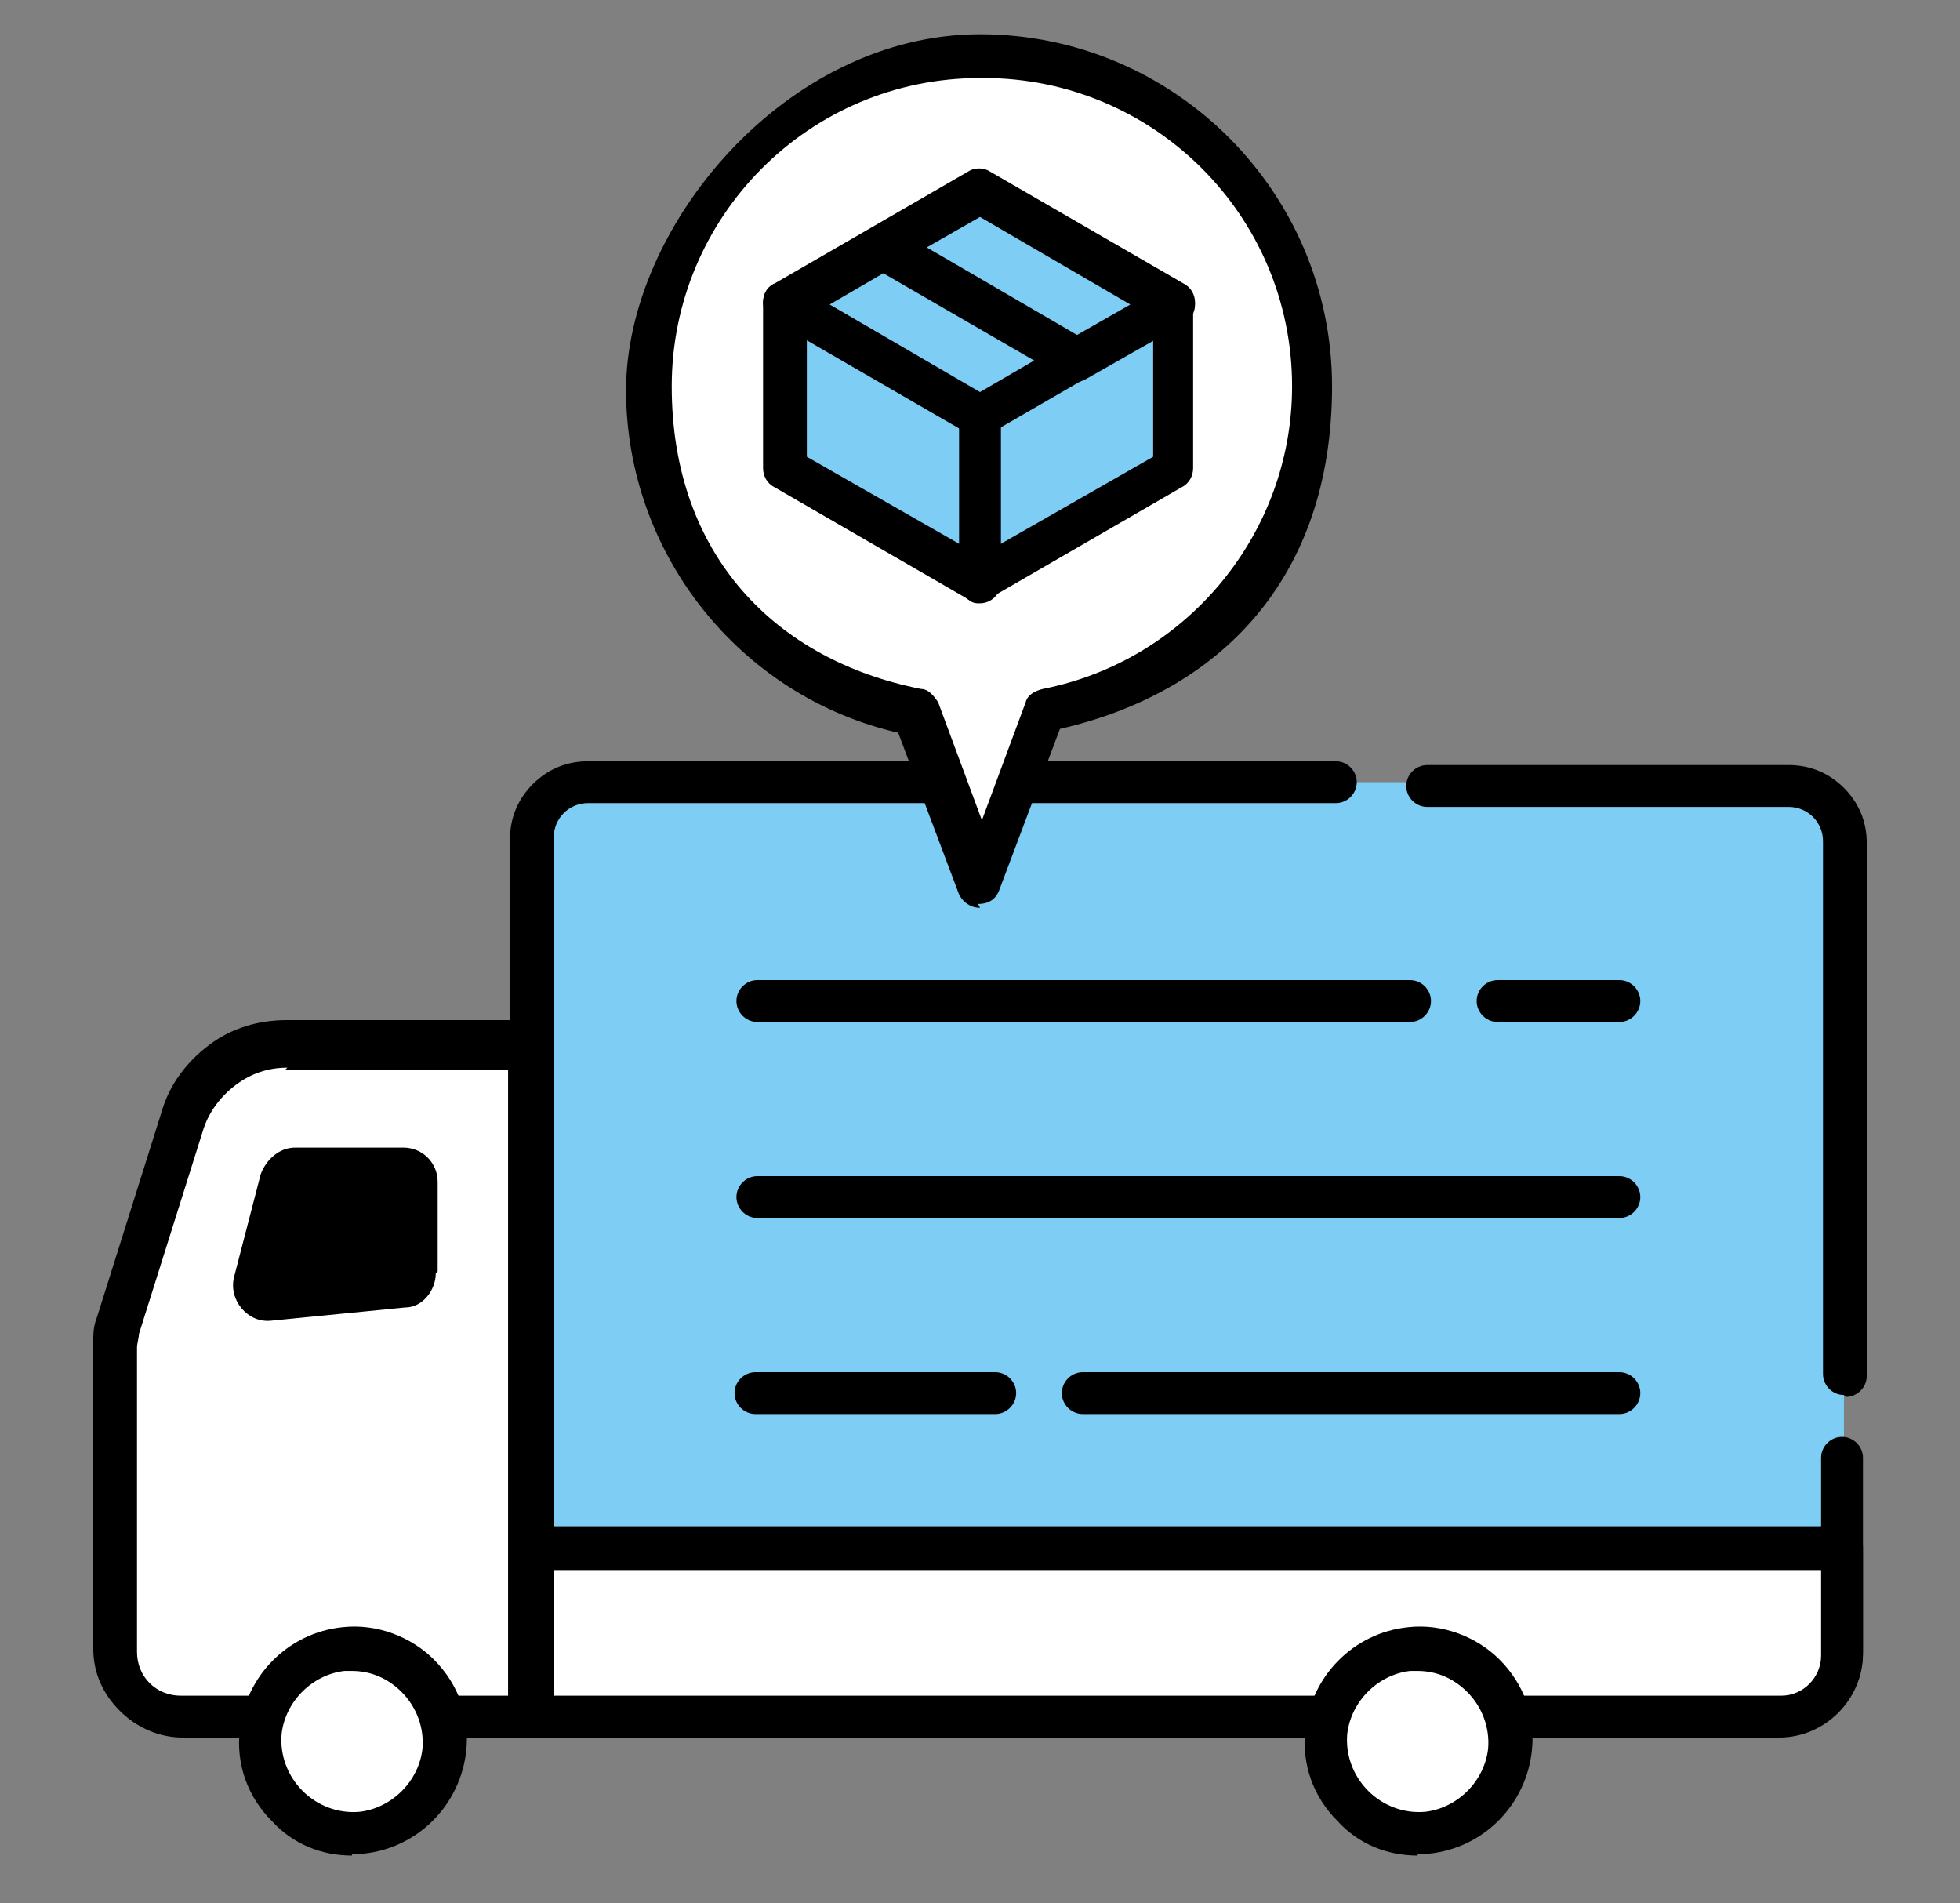 <?xml version="1.0" encoding="UTF-8"?>
<svg id="_レイヤー_1" data-name="レイヤー_1" xmlns="http://www.w3.org/2000/svg" version="1.1" viewBox="0 0 103 100">
  <rect x="0" y="0" width="103" height="100" fill="#808080" stroke="none"/>
  <!-- Generator: Adobe Illustrator 29.4.0, SVG Export Plug-In . SVG Version: 2.1.0 Build 152)  -->
  <defs>
    <style>
      .st0 {
        fill: #7dcdf4;
      }

      .st1 {
        fill: #fff;
      }
    </style>
  </defs>
  <path class="st0" d="M96.9,44.1v42.8c0,1.8-1.5,3.3-3.3,3.3H27.9v-46.1c0-1.6,1.3-3,3-3h63c1.6,0,3,1.3,3,3Z"/>
  <path d="M93.6,91.3H27.9c-.3,0-.6-.1-.8-.3-.2-.2-.3-.5-.3-.8v-46.1c0-1.1.4-2.1,1.2-2.9.8-.8,1.8-1.2,2.9-1.2h39.3c.6,0,1.1.5,1.1,1.1s-.5,1.1-1.1,1.1H30.9c-1,0-1.8.8-1.8,1.8v44.9h64.5c1.2,0,2.1-1,2.1-2.1v-10.2c0-.6.5-1.1,1.1-1.1s1.1.5,1.1,1.1v10.2c0,1.2-.5,2.3-1.3,3.1-.8.8-1.9,1.3-3.1,1.3ZM96.9,73.3c-.6,0-1.1-.5-1.1-1.1v-28c0-1-.8-1.8-1.8-1.8h-19c-.6,0-1.1-.5-1.1-1.1s.5-1.1,1.1-1.1h19c1.1,0,2.1.4,2.9,1.2.8.8,1.2,1.8,1.2,2.9v28c0,.6-.5,1.1-1.1,1.1Z"/>
  <path d="M85.1,53.7h-6.4c-.6,0-1.1-.5-1.1-1.1s.5-1.1,1.1-1.1h6.4c.6,0,1.1.5,1.1,1.1s-.5,1.1-1.1,1.1ZM74.1,53.7h-34.3c-.6,0-1.1-.5-1.1-1.1s.5-1.1,1.1-1.1h34.3c.6,0,1.1.5,1.1,1.1s-.5,1.1-1.1,1.1Z"/>
  <path d="M85.1,64h-45.3c-.6,0-1.1-.5-1.1-1.1s.5-1.1,1.1-1.1h45.3c.6,0,1.1.5,1.1,1.1s-.5,1.1-1.1,1.1Z"/>
  <path d="M85.1,74.3h-28.2c-.6,0-1.1-.5-1.1-1.1s.5-1.1,1.1-1.1h28.2c.6,0,1.1.5,1.1,1.1s-.5,1.1-1.1,1.1ZM52.3,74.3h-12.6c-.6,0-1.1-.5-1.1-1.1s.5-1.1,1.1-1.1h12.6c.6,0,1.1.5,1.1,1.1s-.5,1.1-1.1,1.1Z"/>
  <path class="st1" d="M27.9,55v35.2H9.6c-1.9,0-3.5-1.6-3.5-3.5v-16c0-.4,0-.7.2-1l3.4-10.8c.7-2.4,2.9-4,5.4-4h12.8Z"/>
  <path d="M27.9,91.3H9.6c-1.2,0-2.4-.5-3.3-1.4-.9-.9-1.4-2-1.4-3.3v-16c0-.5,0-.9.2-1.4l3.4-10.8c.4-1.4,1.3-2.6,2.5-3.5,1.2-.9,2.6-1.3,4.1-1.3h12.8c.3,0,.6.1.8.3.2.2.3.5.3.8v35.2c0,.3-.1.6-.3.8-.2.2-.5.3-.8.3ZM15.1,56.1c-1,0-1.9.3-2.7.9-.8.6-1.4,1.4-1.7,2.3l-3.4,10.8c0,.2-.1.5-.1.7v16c0,1.3,1,2.3,2.3,2.3h17.2v-32.9h-11.7Z"/>
  <path class="st1" d="M96.9,81.3v5.6c0,1.8-1.5,3.3-3.3,3.3H27.9v-8.9h68.9Z"/>
  <path d="M93.6,91.3H27.9c-.6,0-1.1-.5-1.1-1.1v-8.9c0-.6.5-1.1,1.1-1.1h68.9c.6,0,1.1.5,1.1,1.1v5.6c0,2.4-2,4.4-4.4,4.4ZM29.1,89.1h64.5c1.2,0,2.1-1,2.1-2.1v-4.5H29.1v6.6Z"/>
  <path class="st1" d="M75,96.4c-3.1.3-5.6-2.3-5.3-5.3.2-2.3,2.1-4.1,4.3-4.3,3.1-.3,5.6,2.3,5.3,5.3-.2,2.3-2.1,4.1-4.3,4.3Z"/>
  <path d="M74.5,97.5c-1.6,0-3.1-.6-4.2-1.8-1.3-1.3-1.9-3-1.7-4.8.3-2.8,2.5-5.1,5.4-5.4,1.8-.2,3.6.5,4.8,1.7,1.3,1.3,1.9,3,1.7,4.8-.3,2.8-2.5,5.1-5.4,5.4-.2,0-.4,0-.6,0ZM74.5,87.8c-.1,0-.3,0-.4,0-1.7.2-3.1,1.6-3.3,3.3-.1,1.1.3,2.2,1.1,3,.8.8,1.9,1.2,3,1.1,1.7-.2,3.1-1.6,3.3-3.3.1-1.1-.3-2.2-1.1-3-.7-.7-1.6-1.1-2.6-1.1Z"/>
  <path class="st1" d="M19,96.4c-3.1.3-5.6-2.3-5.3-5.3.2-2.3,2.1-4.1,4.3-4.3,3.1-.3,5.6,2.3,5.3,5.3-.2,2.3-2.1,4.1-4.3,4.3Z"/>
  <path d="M18.5,97.5c-1.6,0-3.1-.6-4.2-1.8-1.3-1.3-1.9-3-1.7-4.8.3-2.8,2.5-5.1,5.4-5.4,1.8-.2,3.6.5,4.8,1.7,1.3,1.3,1.9,3,1.7,4.8-.3,2.8-2.5,5.1-5.4,5.4-.2,0-.4,0-.6,0ZM18.5,87.8c-.1,0-.3,0-.4,0-1.7.2-3.1,1.6-3.3,3.3-.1,1.1.3,2.2,1.1,3,.8.8,1.9,1.2,3,1.1,1.7-.2,3.1-1.6,3.3-3.3.1-1.1-.3-2.2-1.1-3-.7-.7-1.6-1.1-2.6-1.1Z"/>
  <path d="M23,66.8v-4.7c0-1-.8-1.8-1.8-1.8h-5.7c-.8,0-1.5.6-1.8,1.4l-1.4,5.4c-.3,1.2.7,2.4,1.9,2.3l7.1-.7c.9,0,1.6-.9,1.6-1.8Z"/>
  <path class="st1" d="M34.1,20.3c0-9.6,7.8-17.4,17.4-17.4s17.4,7.8,17.4,17.4-6,15.5-14,17.1l-3.4,9.1-3.4-9.1c-8-1.6-14-8.6-14-17.1Z"/>
  <path d="M51.5,47.7c-.5,0-.9-.3-1.1-.7l-3.2-8.5c-8.3-1.9-14.3-9.4-14.3-18S41.3,1.8,51.5,1.8s18.5,8.3,18.5,18.5-6,16.1-14.3,18l-3.2,8.5c-.2.5-.6.7-1.1.7ZM51.5,4.1c-9,0-16.2,7.3-16.2,16.2s5.5,14.4,13.1,15.9c.4,0,.7.4.9.7l2.3,6.2,2.3-6.2c.1-.4.5-.6.9-.7,7.6-1.5,13.1-8.2,13.1-15.9,0-9-7.3-16.2-16.2-16.2Z"/>
  <path class="st0" d="M61.7,16v8.7l-10.2,5.9-10.2-5.9v-8.7h20.4Z"/>
  <path d="M51.5,31.7c-.2,0-.4,0-.6-.2l-10.2-5.9c-.4-.2-.6-.6-.6-1v-8.7c0-.3.1-.6.3-.8.2-.2.5-.3.8-.3h20.4c.3,0,.6.1.8.3.2.2.3.5.3.8v8.7c0,.4-.2.8-.6,1l-10.2,5.9c-.2.1-.4.2-.6.2ZM42.4,24l9.1,5.2,9.1-5.2v-6.9h-18.2v6.9Z"/>
  <path class="st0" d="M61.7,16l-10.2,5.9-10.2-5.9,10.2-5.9,10.2,5.9Z"/>
  <path d="M51.5,23c-.2,0-.4,0-.6-.2l-10.2-5.9c-.4-.2-.6-.6-.6-1s.2-.8.6-1l10.2-5.9c.3-.2.8-.2,1.1,0l10.2,5.9c.4.2.6.6.6,1s-.2.8-.6,1l-10.2,5.9c-.2.1-.4.2-.6.2ZM43.6,16l7.9,4.6,7.9-4.6-7.9-4.6-7.9,4.6Z"/>
  <path class="st0" d="M46.4,13l5.1-3,5.1,3,5.1,2.9-5.1,3-10.2-5.9Z"/>
  <path d="M56.6,20.1c-.2,0-.4,0-.6-.2l-10.2-5.9c-.4-.2-.6-.6-.6-1s.2-.8.6-1l5.1-2.9c.3-.2.8-.2,1.1,0l10.2,5.9c.4.2.6.6.6,1s-.2.8-.6,1l-5.1,2.9c-.2.1-.4.2-.6.2ZM48.7,13l7.9,4.6,2.8-1.6-7.9-4.6-2.8,1.6Z"/>
  <path d="M51.5,31.7c-.6,0-1.1-.5-1.1-1.1v-8.7c0-.6.5-1.1,1.1-1.1s1.1.5,1.1,1.1v8.7c0,.6-.5,1.1-1.1,1.1Z"/>
</svg>